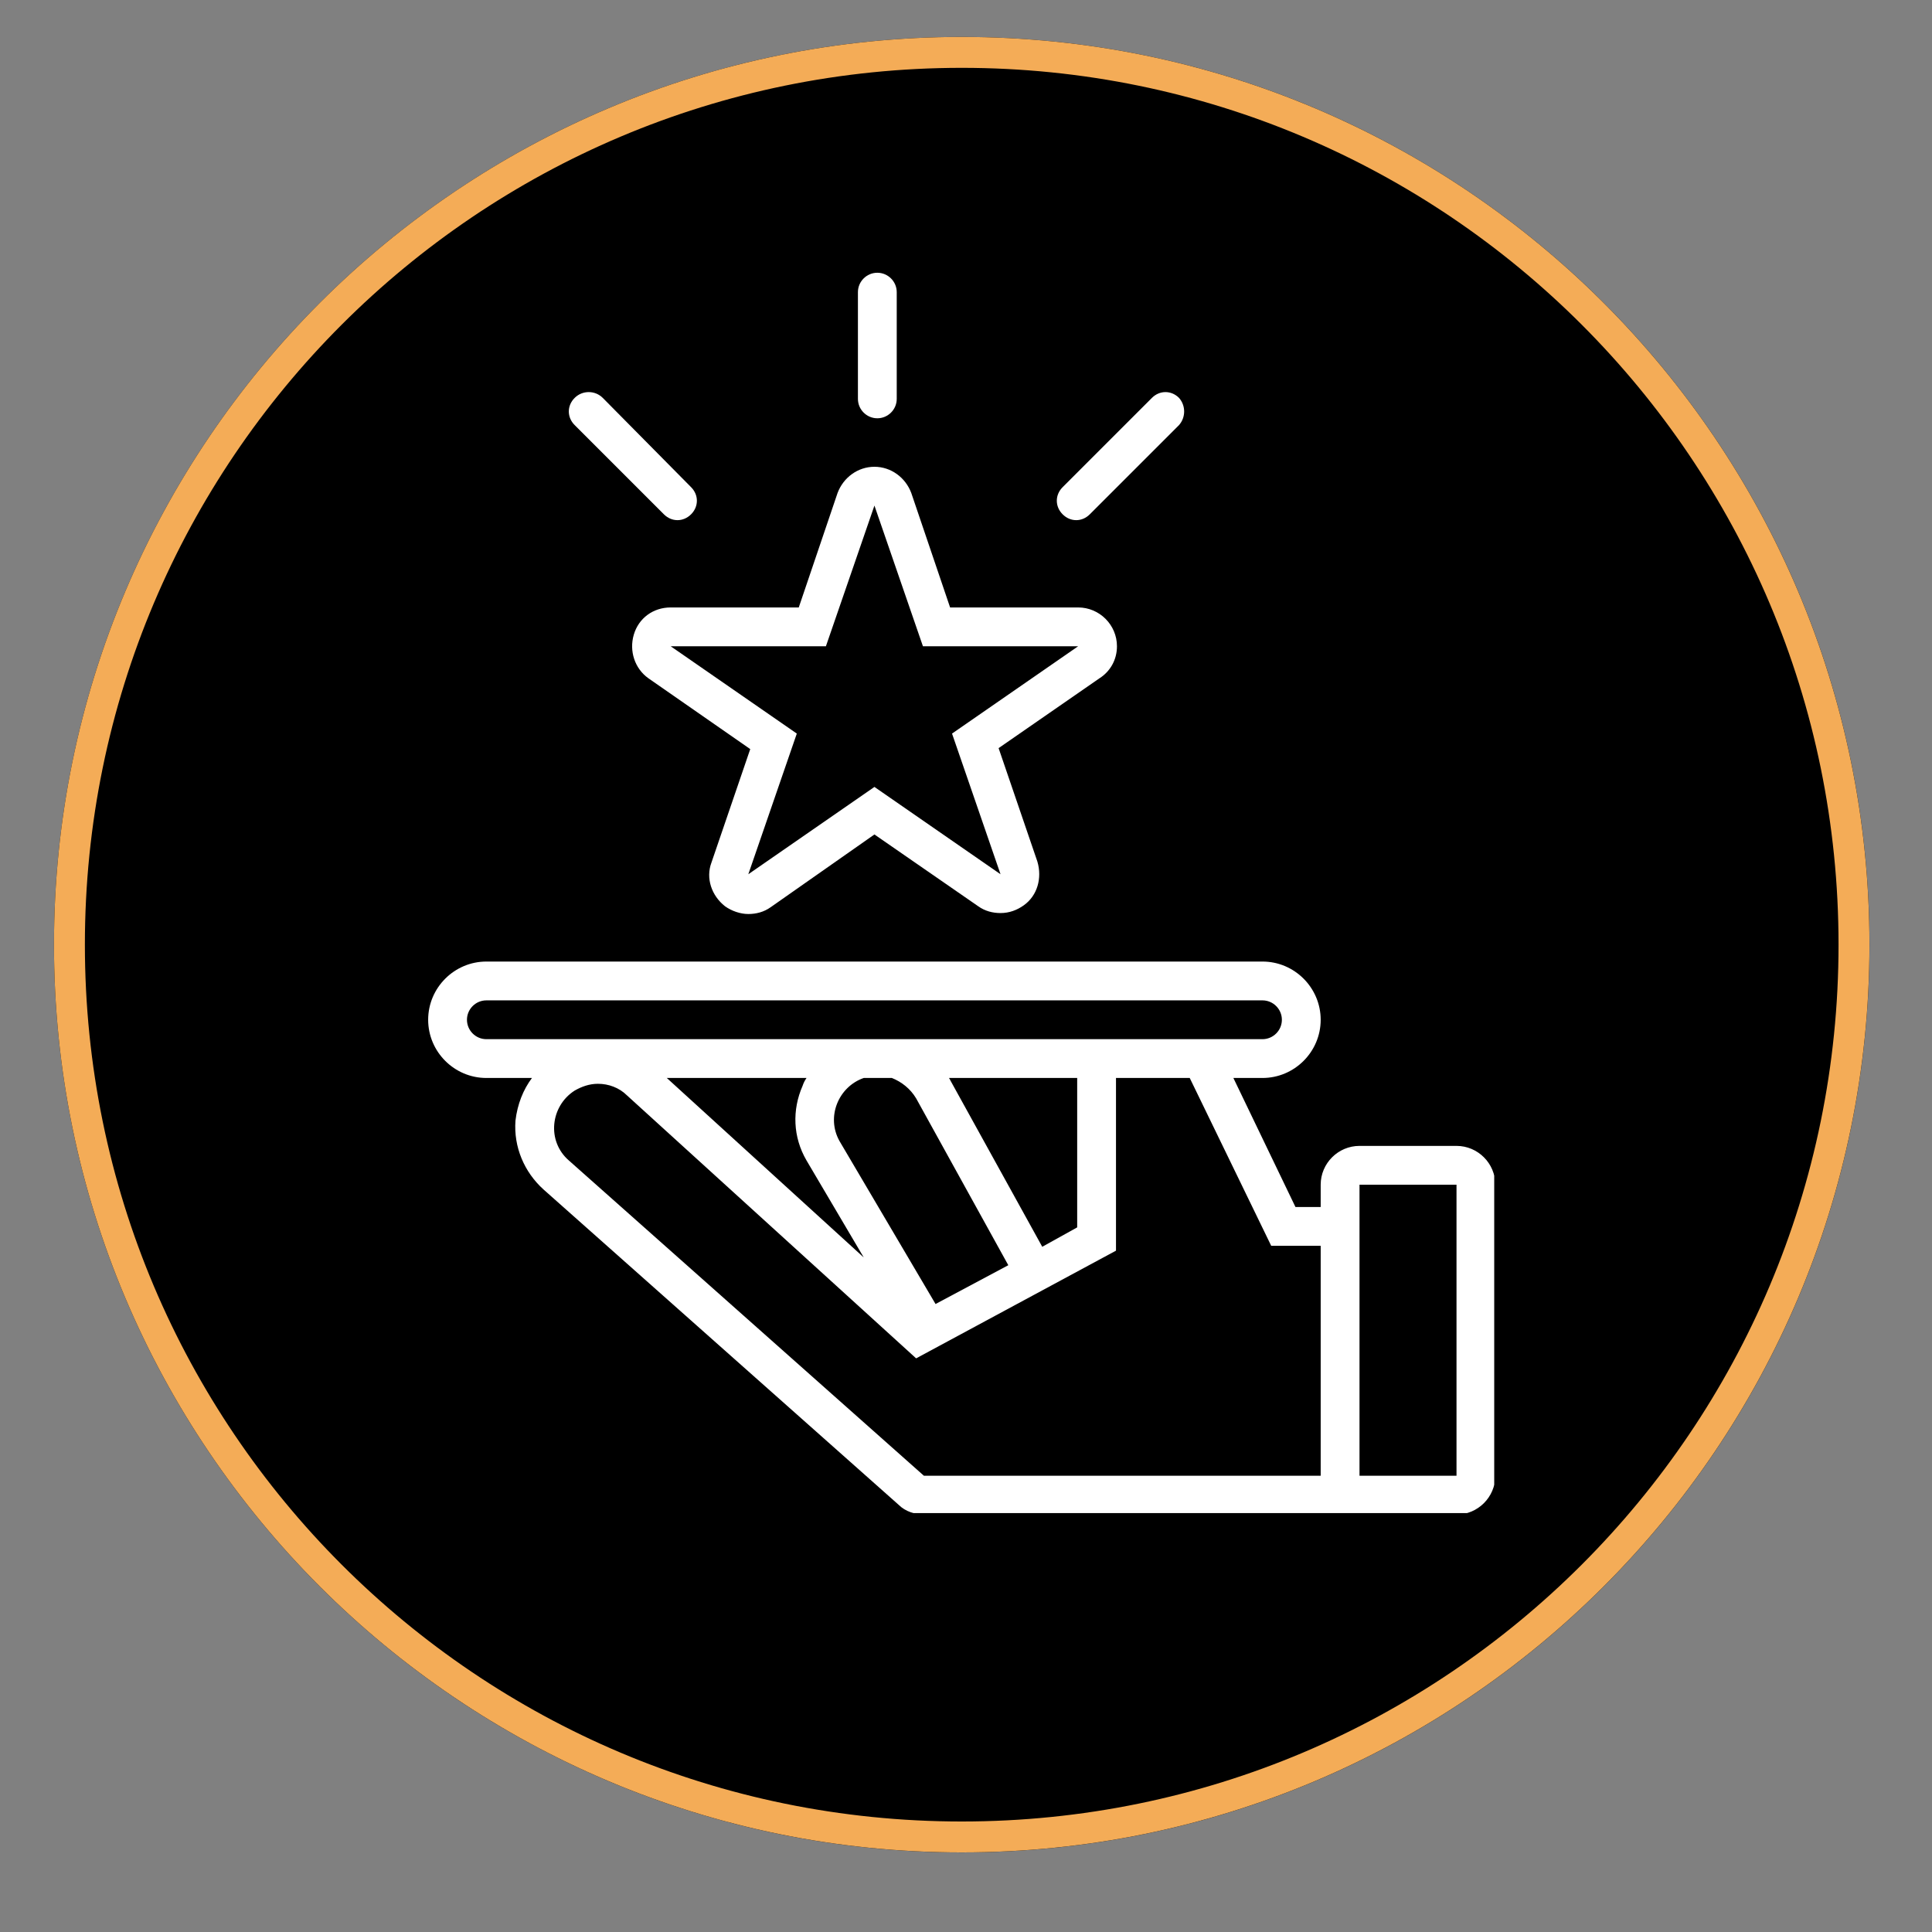 <svg xmlns="http://www.w3.org/2000/svg" xmlns:xlink="http://www.w3.org/1999/xlink" width="500" zoomAndPan="magnify" viewBox="0 0 375 375" height="500" preserveAspectRatio="xMidYMid meet" version="1.0"><rect x="0" y="0" width="375" height="375" fill="#808080" stroke="none"/><defs><clipPath id="40005869d5"><path d="M 10.477 7.168 L 362.867 7.168 L 362.867 359.559 L 10.477 359.559 Z M 10.477 7.168 " clip-rule="nonzero"/></clipPath><clipPath id="d497248c95"><path d="M 186.672 7.168 C 89.363 7.168 10.477 86.055 10.477 183.363 C 10.477 280.672 89.363 359.559 186.672 359.559 C 283.984 359.559 362.867 280.672 362.867 183.363 C 362.867 86.055 283.984 7.168 186.672 7.168 Z M 186.672 7.168 " clip-rule="nonzero"/></clipPath><clipPath id="17eae42d2c"><path d="M 10.477 7.168 L 362.859 7.168 L 362.859 359.551 L 10.477 359.551 Z M 10.477 7.168 " clip-rule="nonzero"/></clipPath><clipPath id="b4aeba0ac8"><path d="M 186.668 7.168 C 89.363 7.168 10.477 86.051 10.477 183.359 C 10.477 280.668 89.363 359.551 186.668 359.551 C 283.977 359.551 362.859 280.668 362.859 183.359 C 362.859 86.051 283.977 7.168 186.668 7.168 Z M 186.668 7.168 " clip-rule="nonzero"/></clipPath><clipPath id="20b6cbba47"><path d="M 83.027 186 L 290.027 186 L 290.027 293.691 L 83.027 293.691 Z M 83.027 186 " clip-rule="nonzero"/></clipPath><clipPath id="2274aa9297"><path d="M 166 52.941 L 175 52.941 L 175 82 L 166 82 Z M 166 52.941 " clip-rule="nonzero"/></clipPath></defs><g clip-path="url(#40005869d5)"><g clip-path="url(#d497248c95)"><path fill="#000000" d="M 10.477 7.168 L 362.867 7.168 L 362.867 359.559 L 10.477 359.559 Z M 10.477 7.168 " fill-opacity="1" fill-rule="nonzero"/></g></g><g clip-path="url(#17eae42d2c)"><g clip-path="url(#b4aeba0ac8)"><path stroke-linecap="butt" transform="matrix(0.75, 0, 0, 0.75, 10.478, 7.169)" fill="none" stroke-linejoin="miter" d="M 234.92 -0.002 C 105.18 -0.002 -0.002 105.176 -0.002 234.92 C -0.002 364.665 105.18 469.842 234.92 469.842 C 364.665 469.842 469.842 364.665 469.842 234.92 C 469.842 105.176 364.665 -0.002 234.92 -0.002 Z M 234.92 -0.002 " stroke="#f4ac57" stroke-width="16" stroke-opacity="1" stroke-miterlimit="4"/></g></g><path fill="#ffffff" d="M 216.801 125.438 C 216.801 121.297 213.41 117.906 209.27 117.906 L 184.414 117.906 L 176.879 95.688 C 175.75 92.672 172.926 90.602 169.727 90.602 C 166.523 90.602 163.699 92.672 162.57 95.688 L 155.039 117.906 L 130.18 117.906 C 126.793 117.906 123.965 119.977 123.023 123.18 C 122.082 126.379 123.215 129.77 125.852 131.652 L 145.621 145.398 L 138.09 167.43 C 136.961 170.445 138.09 173.832 140.727 175.906 C 142.043 176.848 143.738 177.41 145.246 177.41 C 146.75 177.41 148.258 177.035 149.578 176.094 L 169.727 161.969 L 189.875 175.906 C 191.191 176.848 192.699 177.223 194.203 177.223 C 195.898 177.223 197.406 176.656 198.723 175.715 C 201.359 173.832 202.301 170.445 201.359 167.242 L 193.828 145.211 L 213.41 131.652 C 215.484 130.336 216.801 128.074 216.801 125.438 Z M 184.789 142.387 L 194.203 169.691 L 169.727 152.742 L 145.246 169.691 L 154.66 142.387 L 130.18 125.438 L 160.309 125.438 L 169.727 98.133 L 179.141 125.438 L 209.27 125.438 Z M 184.789 142.387 " fill-opacity="1" fill-rule="nonzero"/><g clip-path="url(#20b6cbba47)"><path fill="#ffffff" d="M 105.512 230.891 L 174.434 292.09 C 175.75 293.406 177.633 293.973 179.516 293.973 L 260.113 293.973 C 260.863 293.973 261.43 293.973 261.996 293.785 C 262.559 293.973 263.125 293.973 263.879 293.973 L 282.707 293.973 C 286.852 293.973 290.242 290.582 290.242 286.441 L 290.242 229.949 C 290.242 225.805 286.852 222.418 282.707 222.418 L 263.879 222.418 C 259.734 222.418 256.344 225.805 256.344 229.949 L 256.344 234.281 L 251.449 234.281 L 239.398 209.234 L 245.047 209.234 C 251.262 209.234 256.344 204.152 256.344 197.938 C 256.344 191.723 251.262 186.637 245.047 186.637 L 94.402 186.637 C 88.188 186.637 83.105 191.723 83.105 197.938 C 83.105 204.152 88.188 209.234 94.402 209.234 L 103.254 209.234 C 101.559 211.496 100.43 214.32 100.051 217.52 C 99.676 222.605 101.746 227.5 105.512 230.891 Z M 263.879 229.949 L 282.707 229.949 L 282.707 286.441 L 263.879 286.441 Z M 246.742 241.812 L 256.344 241.812 L 256.344 286.441 L 179.328 286.441 L 110.41 225.242 C 106.078 221.477 106.832 214.695 111.539 211.684 C 112.855 210.93 114.363 210.363 116.059 210.363 C 118.129 210.363 120.199 211.117 121.707 212.625 L 177.82 263.656 L 216.613 242.754 L 216.613 209.234 L 230.926 209.234 Z M 156.543 225.242 L 167.652 244.07 L 129.426 209.234 L 156.543 209.234 C 156.168 209.801 155.98 210.176 155.789 210.742 C 153.719 215.449 153.906 220.723 156.543 225.242 Z M 195.711 245.578 L 181.59 253.109 L 162.945 221.477 C 160.309 216.766 162.758 210.93 167.652 209.234 L 173.113 209.234 C 174.996 209.988 176.691 211.305 177.82 213.188 Z M 184.223 209.234 L 209.082 209.234 L 209.082 238.234 L 202.301 242 L 184.414 209.613 C 184.414 209.422 184.223 209.422 184.223 209.234 Z M 94.402 201.703 C 92.332 201.703 90.637 200.008 90.637 197.938 C 90.637 195.863 92.332 194.172 94.402 194.172 L 245.047 194.172 C 247.117 194.172 248.812 195.863 248.812 197.938 C 248.812 200.008 247.117 201.703 245.047 201.703 Z M 94.402 201.703 " fill-opacity="1" fill-rule="nonzero"/></g><g clip-path="url(#2274aa9297)"><path fill="#ffffff" d="M 174.055 77.422 L 174.055 56.707 C 174.055 54.637 172.359 52.941 170.289 52.941 C 168.219 52.941 166.523 54.637 166.523 56.707 L 166.523 77.422 C 166.523 79.492 168.219 81.188 170.289 81.188 C 172.359 81.188 174.055 79.492 174.055 77.422 Z M 174.055 77.422 " fill-opacity="1" fill-rule="nonzero"/></g><path fill="#ffffff" d="M 228.852 77.234 C 227.348 75.727 225.086 75.727 223.582 77.234 L 206.258 94.559 C 204.75 96.062 204.75 98.324 206.258 99.828 C 207.008 100.582 207.949 100.961 208.895 100.961 C 209.836 100.961 210.777 100.582 211.527 99.828 L 228.852 82.504 C 230.172 81 230.172 78.738 228.852 77.234 Z M 228.852 77.234 " fill-opacity="1" fill-rule="nonzero"/><path fill="#ffffff" d="M 111.539 77.234 C 110.031 78.738 110.031 81 111.539 82.504 L 128.863 99.828 C 129.617 100.582 130.559 100.961 131.5 100.961 C 132.441 100.961 133.383 100.582 134.137 99.828 C 135.641 98.324 135.641 96.062 134.137 94.559 L 117 77.234 C 115.492 75.727 113.047 75.727 111.539 77.234 Z M 111.539 77.234 " fill-opacity="1" fill-rule="nonzero"/></svg>